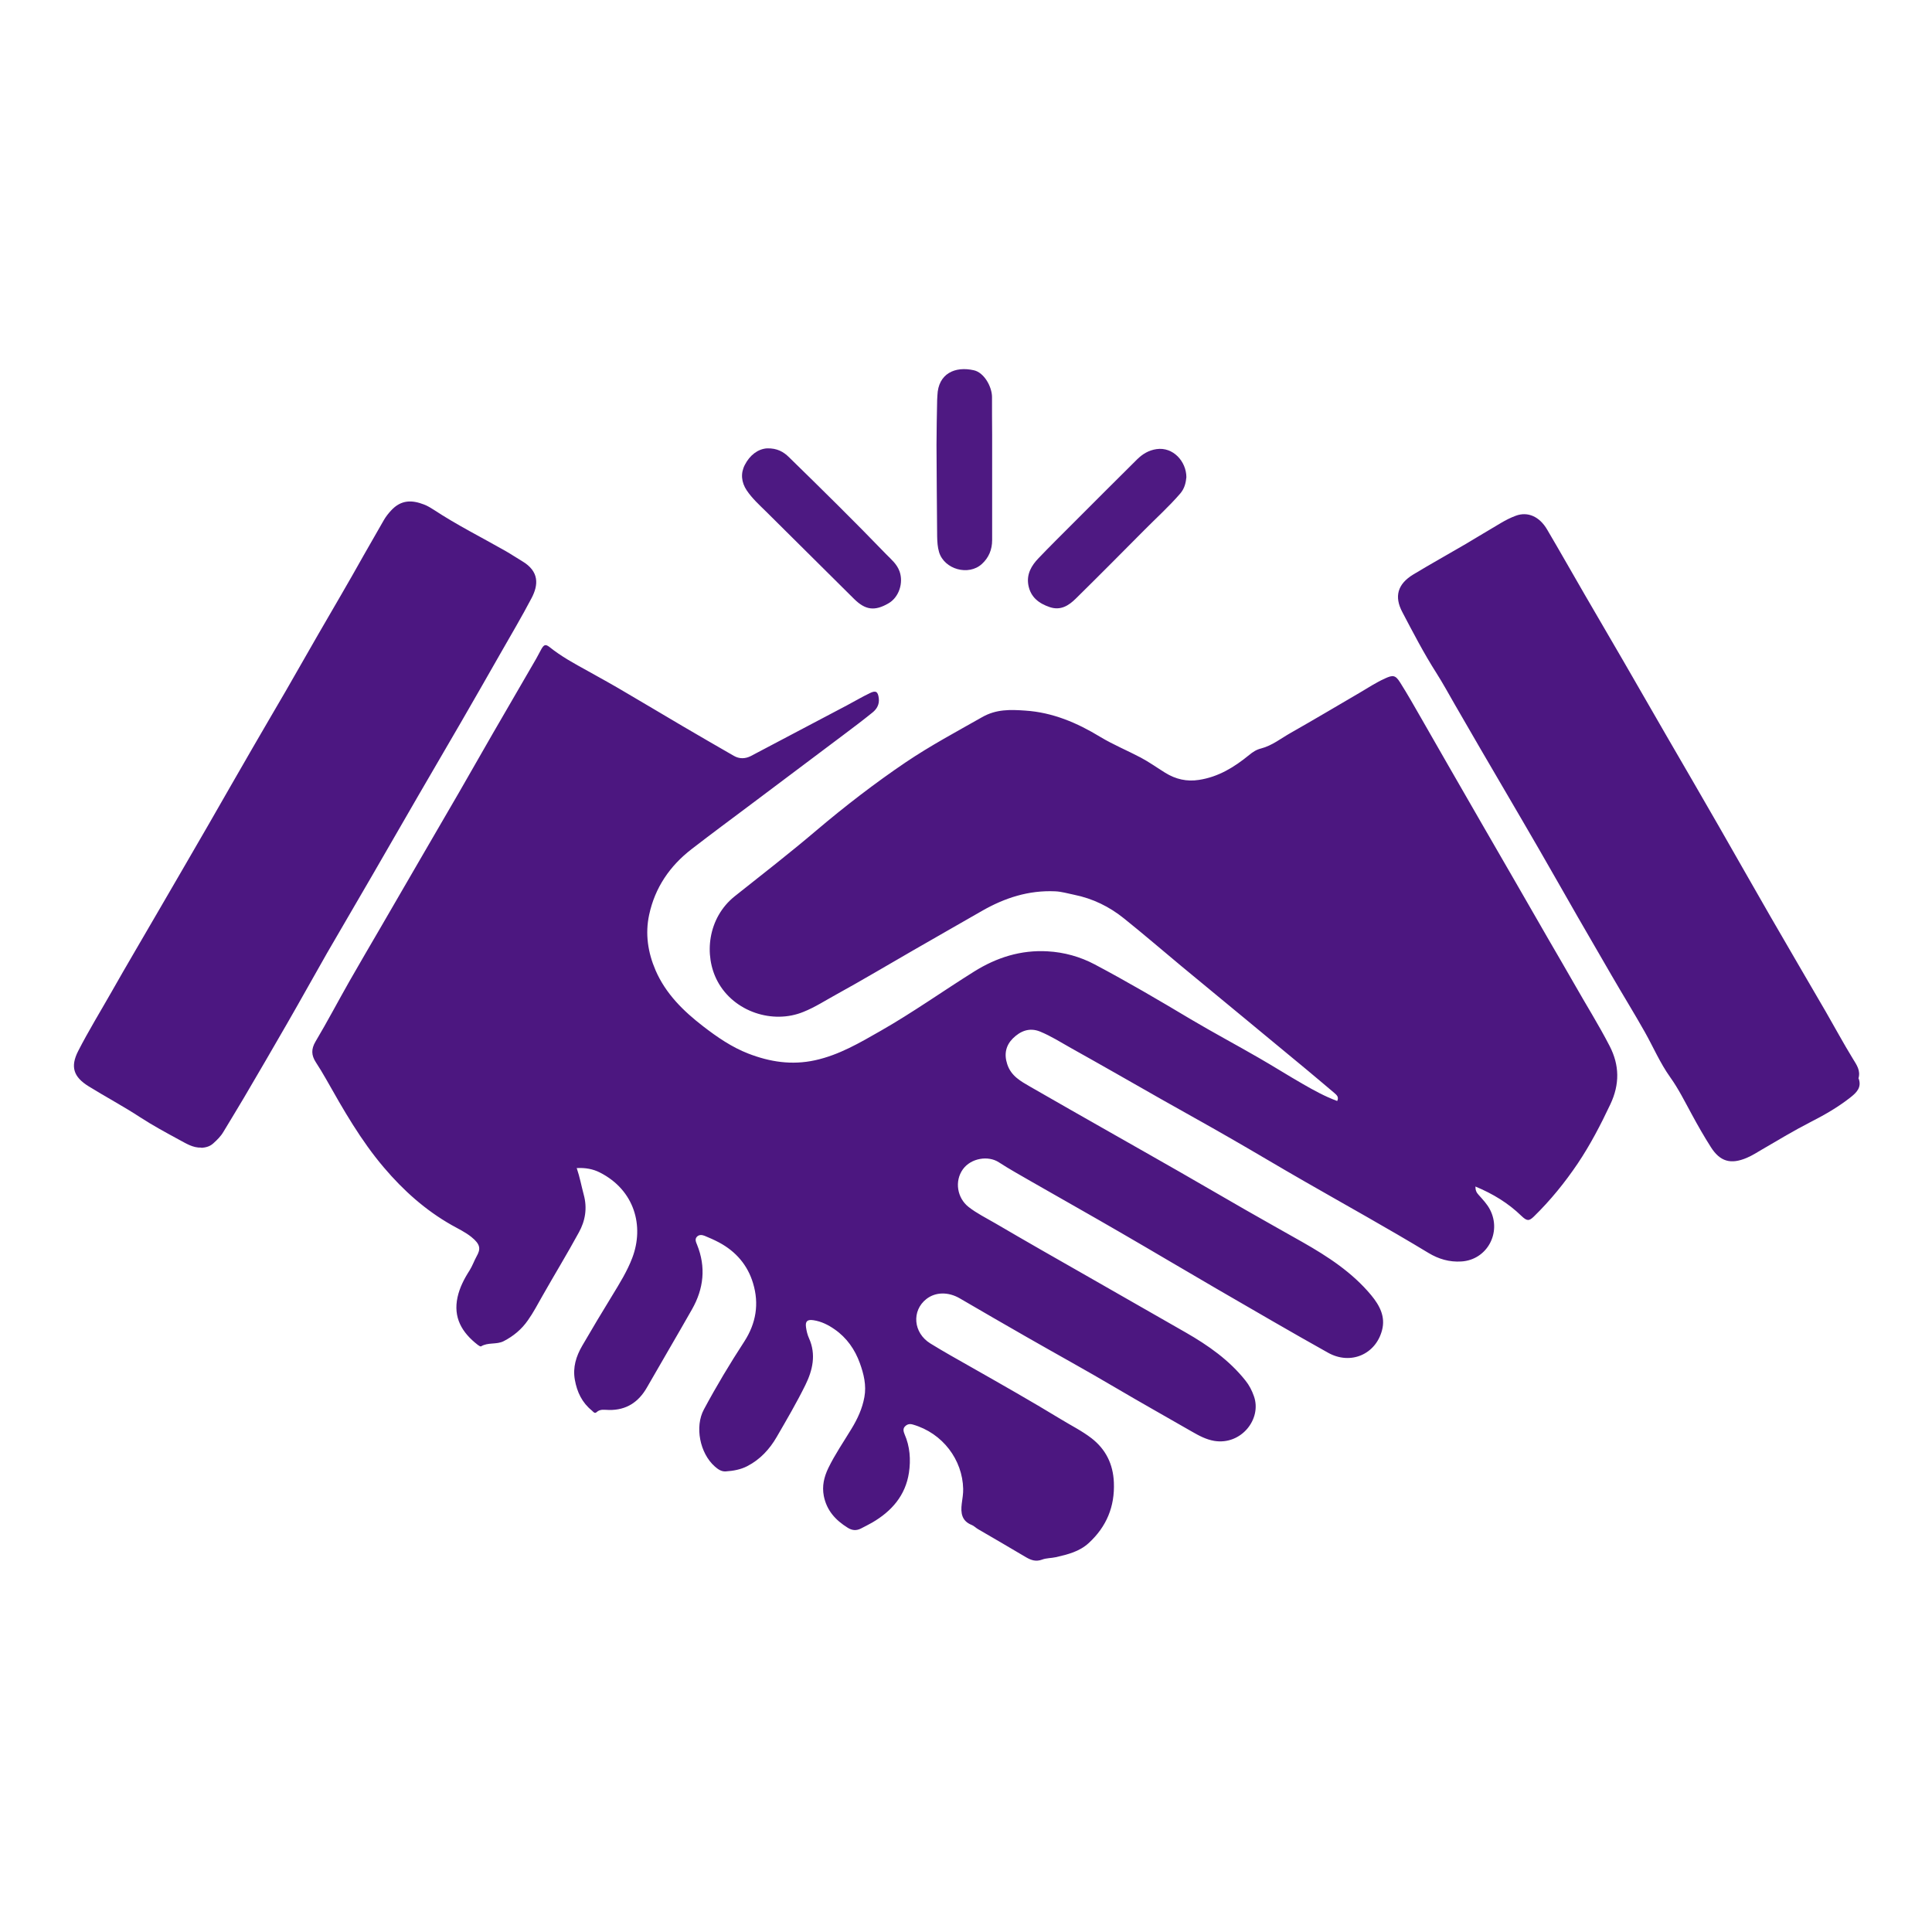 <?xml version="1.0" encoding="UTF-8"?>
<svg id="Layer_3" data-name="Layer 3" xmlns="http://www.w3.org/2000/svg" viewBox="0 0 150 150">
  <defs>
    <style>
      .cls-1 {
        fill: #4d1982;
      }

      .cls-1, .cls-2, .cls-3, .cls-4 {
        stroke-width: 0px;
      }

      .cls-2 {
        fill: #4e1982;
      }

      .cls-3 {
        fill: #4c1780;
      }

      .cls-4 {
        fill: #4c1781;
      }
    </style>
  </defs>
  <path class="cls-3" d="M44.78,90.7c.24.7.36,1.38.54,2.05.29,1.05.12,2.04-.38,2.94-.91,1.67-1.9,3.29-2.84,4.95-.36.63-.69,1.27-1.11,1.86-.49.71-1.13,1.24-1.89,1.63-.55.28-1.21.07-1.75.4-.05.03-.18-.06-.25-.11-1.27-.98-1.91-2.15-1.58-3.69.16-.75.52-1.45.94-2.1.22-.35.35-.74.55-1.1.31-.55.31-.91-.41-1.49-.46-.37-1.02-.64-1.54-.93-2.03-1.15-3.74-2.68-5.25-4.46-1.79-2.1-3.15-4.49-4.5-6.88-.25-.44-.51-.87-.79-1.3-.35-.54-.37-1.02-.02-1.61.91-1.53,1.74-3.11,2.62-4.66.8-1.4,1.62-2.8,2.43-4.19,1.03-1.77,2.05-3.54,3.08-5.31,1-1.73,2.01-3.45,3.01-5.18.88-1.52,1.74-3.05,2.62-4.57,1.12-1.94,2.25-3.87,3.37-5.81.14-.25.27-.51.41-.76.2-.34.32-.38.63-.14.91.73,1.92,1.28,2.94,1.84,1.01.56,2.02,1.12,3.01,1.71,1.46.85,2.9,1.72,4.35,2.57,1.33.78,2.66,1.55,4,2.32.43.25.89.24,1.32.02,1.15-.6,2.3-1.21,3.45-1.82,1.34-.71,2.68-1.41,4.02-2.12.6-.32,1.18-.66,1.78-.95.47-.23.63-.11.69.42.05.46-.15.81-.48,1.08-.73.59-1.48,1.16-2.23,1.72-2.38,1.79-4.77,3.58-7.15,5.37-1.56,1.17-3.13,2.33-4.67,3.52-1.7,1.31-2.85,3-3.3,5.1-.32,1.48-.1,2.93.5,4.32.79,1.82,2.16,3.16,3.69,4.34,1.09.84,2.22,1.62,3.51,2.12,1.68.65,3.37.91,5.17.52,1.88-.41,3.48-1.36,5.11-2.29,2.49-1.42,4.82-3.08,7.25-4.6,1.74-1.09,3.63-1.69,5.7-1.57,1.29.07,2.54.42,3.67,1.02,2.53,1.34,5,2.79,7.46,4.26,1.74,1.03,3.52,1.98,5.27,2.99,1.15.66,2.27,1.37,3.42,2.03.85.49,1.72.97,2.67,1.32.15-.31-.04-.46-.22-.62-.74-.62-1.47-1.25-2.21-1.86-3.22-2.67-6.45-5.33-9.68-8-1.48-1.23-2.94-2.49-4.44-3.69-1.14-.92-2.43-1.55-3.87-1.84-.5-.1-.98-.25-1.49-.27-2.05-.09-3.9.51-5.65,1.51-1.79,1.03-3.59,2.05-5.39,3.09-1.98,1.14-3.94,2.31-5.94,3.41-.84.46-1.65.99-2.55,1.35-2.38.98-5.4,0-6.67-2.37-1.08-2.01-.77-4.93,1.34-6.61,2.13-1.69,4.28-3.36,6.35-5.12,2.22-1.88,4.53-3.66,6.94-5.29,1.9-1.28,3.92-2.36,5.91-3.49,1.1-.63,2.2-.59,3.35-.51,2.13.14,4.03.95,5.82,2.04,1.01.61,2.11,1.06,3.15,1.61.66.35,1.27.79,1.9,1.18.81.5,1.67.7,2.62.55,1.51-.23,2.74-.99,3.89-1.93.28-.23.56-.42.93-.51.85-.22,1.54-.78,2.3-1.21,1.8-1.02,3.58-2.08,5.36-3.12.64-.38,1.27-.79,1.95-1.1.63-.29.82-.28,1.2.33.58.92,1.11,1.86,1.65,2.8.7,1.21,1.39,2.42,2.08,3.63.86,1.5,1.73,3,2.59,4.5.83,1.44,1.66,2.88,2.49,4.31.9,1.56,1.8,3.13,2.7,4.69.66,1.15,1.34,2.29,1.99,3.44.91,1.61,1.9,3.18,2.75,4.83.77,1.49.79,2.97.06,4.52-.75,1.59-1.56,3.15-2.54,4.61-1,1.48-2.12,2.86-3.4,4.11-.38.37-.54.36-.97-.05-1.02-.99-2.2-1.71-3.57-2.28,0,.29.08.47.25.65.32.36.65.7.88,1.14.93,1.79-.23,3.91-2.22,4.03-.93.06-1.77-.19-2.55-.66-3.17-1.92-6.41-3.71-9.63-5.56-1.96-1.12-3.9-2.29-5.86-3.41-1.75-1.01-3.52-1.98-5.28-2.98-2.32-1.32-4.64-2.65-6.97-3.95-.8-.45-1.57-.94-2.42-1.29-.84-.34-1.54-.03-2.11.53-.54.54-.7,1.21-.44,2,.3.93,1.06,1.33,1.8,1.76,2.02,1.16,4.05,2.32,6.08,3.47,1.84,1.05,3.69,2.09,5.52,3.14,1.71.98,3.42,1.98,5.13,2.96,1.46.84,2.94,1.66,4.4,2.49,1.97,1.12,3.86,2.35,5.33,4.12.66.8,1.12,1.67.84,2.72-.49,1.87-2.44,2.73-4.2,1.74-2.9-1.62-5.77-3.3-8.64-4.96-2.5-1.45-4.98-2.93-7.47-4.37-2.31-1.34-4.64-2.65-6.96-3.98-.83-.48-1.68-.95-2.48-1.47-.82-.54-2.16-.33-2.79.54-.67.93-.44,2.23.43,2.92.65.51,1.39.87,2.09,1.28,2.39,1.4,4.79,2.77,7.2,4.14,2.53,1.45,5.06,2.89,7.59,4.34,1.74,1,3.37,2.14,4.63,3.73.29.36.5.77.65,1.2.64,1.77-.98,3.83-3.08,3.48-.64-.11-1.19-.41-1.73-.72-1.96-1.13-3.93-2.23-5.88-3.38-2.3-1.36-4.64-2.64-6.96-3.97-1.73-.99-3.46-1.99-5.19-3-.88-.51-1.87-.5-2.58.05-1.17.91-1.03,2.64.31,3.46,1.02.63,2.08,1.22,3.12,1.81,2.34,1.33,4.69,2.66,6.99,4.06.8.49,1.65.91,2.39,1.48,1.11.86,1.68,2.01,1.74,3.43.08,1.88-.57,3.44-1.95,4.71-.73.67-1.64.89-2.56,1.1-.35.08-.74.06-1.07.19-.47.17-.83.05-1.23-.18-1.24-.74-2.49-1.46-3.74-2.19-.17-.1-.31-.25-.48-.32-.79-.31-.87-.94-.78-1.66.05-.38.12-.77.11-1.15-.05-2.23-1.57-4.32-3.91-4.99-.24-.07-.43-.03-.6.14-.19.18-.12.41-.04.61.42.96.49,1.98.34,2.99-.27,1.77-1.34,2.99-2.85,3.87-.29.17-.59.31-.89.47-.36.18-.69.14-1.02-.07-.93-.58-1.62-1.32-1.85-2.46-.15-.78.02-1.48.35-2.17.52-1.07,1.19-2.04,1.8-3.05.47-.77.84-1.57,1-2.46.17-.91-.05-1.8-.35-2.63-.38-1.06-1.02-1.98-1.96-2.63-.5-.35-1.04-.62-1.65-.71-.48-.07-.64.09-.57.56.04.28.11.58.23.84.57,1.27.28,2.49-.28,3.63-.68,1.38-1.46,2.71-2.23,4.04-.55.95-1.29,1.75-2.28,2.26-.52.27-1.09.37-1.68.41-.35.02-.61-.18-.84-.38-1.17-1.03-1.57-3.1-.85-4.43.97-1.81,2.02-3.56,3.14-5.28.91-1.41,1.16-2.92.68-4.51-.42-1.42-1.34-2.48-2.65-3.18-.36-.19-.74-.36-1.11-.51-.2-.08-.44-.11-.61.08-.17.19-.06.41.02.61.7,1.73.52,3.41-.39,5.01-1.15,2.03-2.34,4.04-3.5,6.07-.65,1.14-1.6,1.77-2.94,1.75-.33,0-.68-.1-.97.17-.15.14-.26-.03-.36-.12-.77-.62-1.16-1.44-1.33-2.4-.17-.96.1-1.82.57-2.63.76-1.31,1.54-2.61,2.33-3.9.58-.95,1.17-1.9,1.56-2.93.94-2.47.18-5.26-2.52-6.63-.53-.27-1.13-.38-1.81-.34Z"/>
  <path class="cls-4" d="M15.64,89.1c-.67.03-1.2-.33-1.75-.62-1.01-.55-2.03-1.1-3-1.73-1.31-.86-2.69-1.59-4.01-2.41-1.18-.73-1.43-1.52-.81-2.74.8-1.56,1.72-3.06,2.59-4.59,1.17-2.07,2.39-4.12,3.58-6.18,1.33-2.29,2.66-4.57,3.98-6.86,1.14-1.98,2.27-3.97,3.42-5.95.84-1.46,1.7-2.91,2.54-4.36.84-1.46,1.67-2.92,2.51-4.38,1.19-2.06,2.4-4.11,3.56-6.19.51-.9,1.03-1.79,1.54-2.69.16-.28.35-.52.56-.75.8-.88,1.66-.83,2.57-.48.27.1.52.26.76.41,1.79,1.18,3.71,2.14,5.57,3.2.44.25.85.53,1.29.79,1.35.8,1.26,1.85.74,2.85-.77,1.47-1.62,2.9-2.44,4.34-1.01,1.78-2.03,3.55-3.05,5.32-1.11,1.92-2.23,3.82-3.34,5.74-1.18,2.04-2.36,4.09-3.54,6.13-1.17,2.02-2.35,4.03-3.52,6.05-1.04,1.82-2.05,3.65-3.1,5.47-1.1,1.92-2.22,3.83-3.34,5.74-.52.89-1.07,1.77-1.6,2.66-.21.36-.5.64-.8.91-.28.25-.59.31-.92.34Z"/>
  <path class="cls-4" d="M144.31,83.75c.24.68-.17,1.08-.64,1.45-.95.75-1.99,1.35-3.07,1.9-1.29.66-2.52,1.4-3.77,2.13-.39.23-.78.48-1.2.66-1.26.54-2.09.29-2.8-.83-.53-.83-1.02-1.69-1.49-2.56-.53-.97-1.03-1.98-1.67-2.87-.79-1.11-1.31-2.34-1.97-3.51-.84-1.49-1.74-2.94-2.6-4.43-.86-1.48-1.72-2.96-2.57-4.44-1.02-1.78-2.03-3.56-3.05-5.33-.83-1.44-1.67-2.87-2.51-4.31-1.35-2.31-2.7-4.61-4.03-6.93-.47-.82-.92-1.64-1.42-2.43-.97-1.52-1.8-3.12-2.64-4.72-.64-1.2-.39-2.18.85-2.93,1.34-.81,2.71-1.57,4.06-2.36.91-.54,1.81-1.09,2.73-1.63.37-.22.76-.42,1.17-.57.92-.34,1.83.06,2.42,1.06.99,1.68,1.95,3.38,2.93,5.07.99,1.71,1.99,3.41,2.98,5.12,1.13,1.96,2.26,3.92,3.39,5.88,1.35,2.33,2.71,4.66,4.05,7,1.33,2.32,2.65,4.65,3.98,6.96,1.43,2.48,2.88,4.95,4.32,7.43.7,1.21,1.36,2.44,2.09,3.63.3.49.62.92.44,1.54Z"/>
  <path class="cls-2" d="M77.03,36.42c0,1.84,0,3.68,0,5.51,0,.74-.26,1.37-.8,1.86-1.03.94-2.91.42-3.32-.92-.12-.4-.14-.81-.15-1.22-.02-2.37-.04-4.74-.05-7.11,0-1.16.03-2.32.05-3.48,0-.12.02-.24.02-.36.06-1.69,1.36-2.29,2.84-1.95.79.18,1.4,1.28,1.4,2.08,0,.97,0,1.93.01,2.9,0,.89,0,1.79,0,2.68h-.01Z"/>
  <path class="cls-1" d="M59.55,34.81c.79-.02,1.28.27,1.7.68,2.54,2.48,5.07,4.97,7.54,7.53.4.41.84.76,1.05,1.34.32.89-.04,2.02-.87,2.49-1.06.61-1.78.52-2.66-.35-2.28-2.26-4.56-4.52-6.83-6.78-.53-.52-1.08-1.02-1.5-1.64-.43-.64-.49-1.34-.15-1.99.38-.74,1-1.23,1.72-1.28Z"/>
  <path class="cls-2" d="M92.11,37.05c-.04.41-.13.86-.47,1.26-.87,1.01-1.86,1.9-2.79,2.84-1.77,1.78-3.54,3.57-5.33,5.33-.54.53-1.16.94-2.01.66-.86-.29-1.5-.78-1.67-1.72-.15-.84.24-1.51.79-2.08.83-.87,1.69-1.72,2.54-2.57,1.7-1.71,3.41-3.41,5.12-5.11.42-.41.89-.7,1.5-.79,1.29-.19,2.32.96,2.32,2.19Z"/>
</svg>